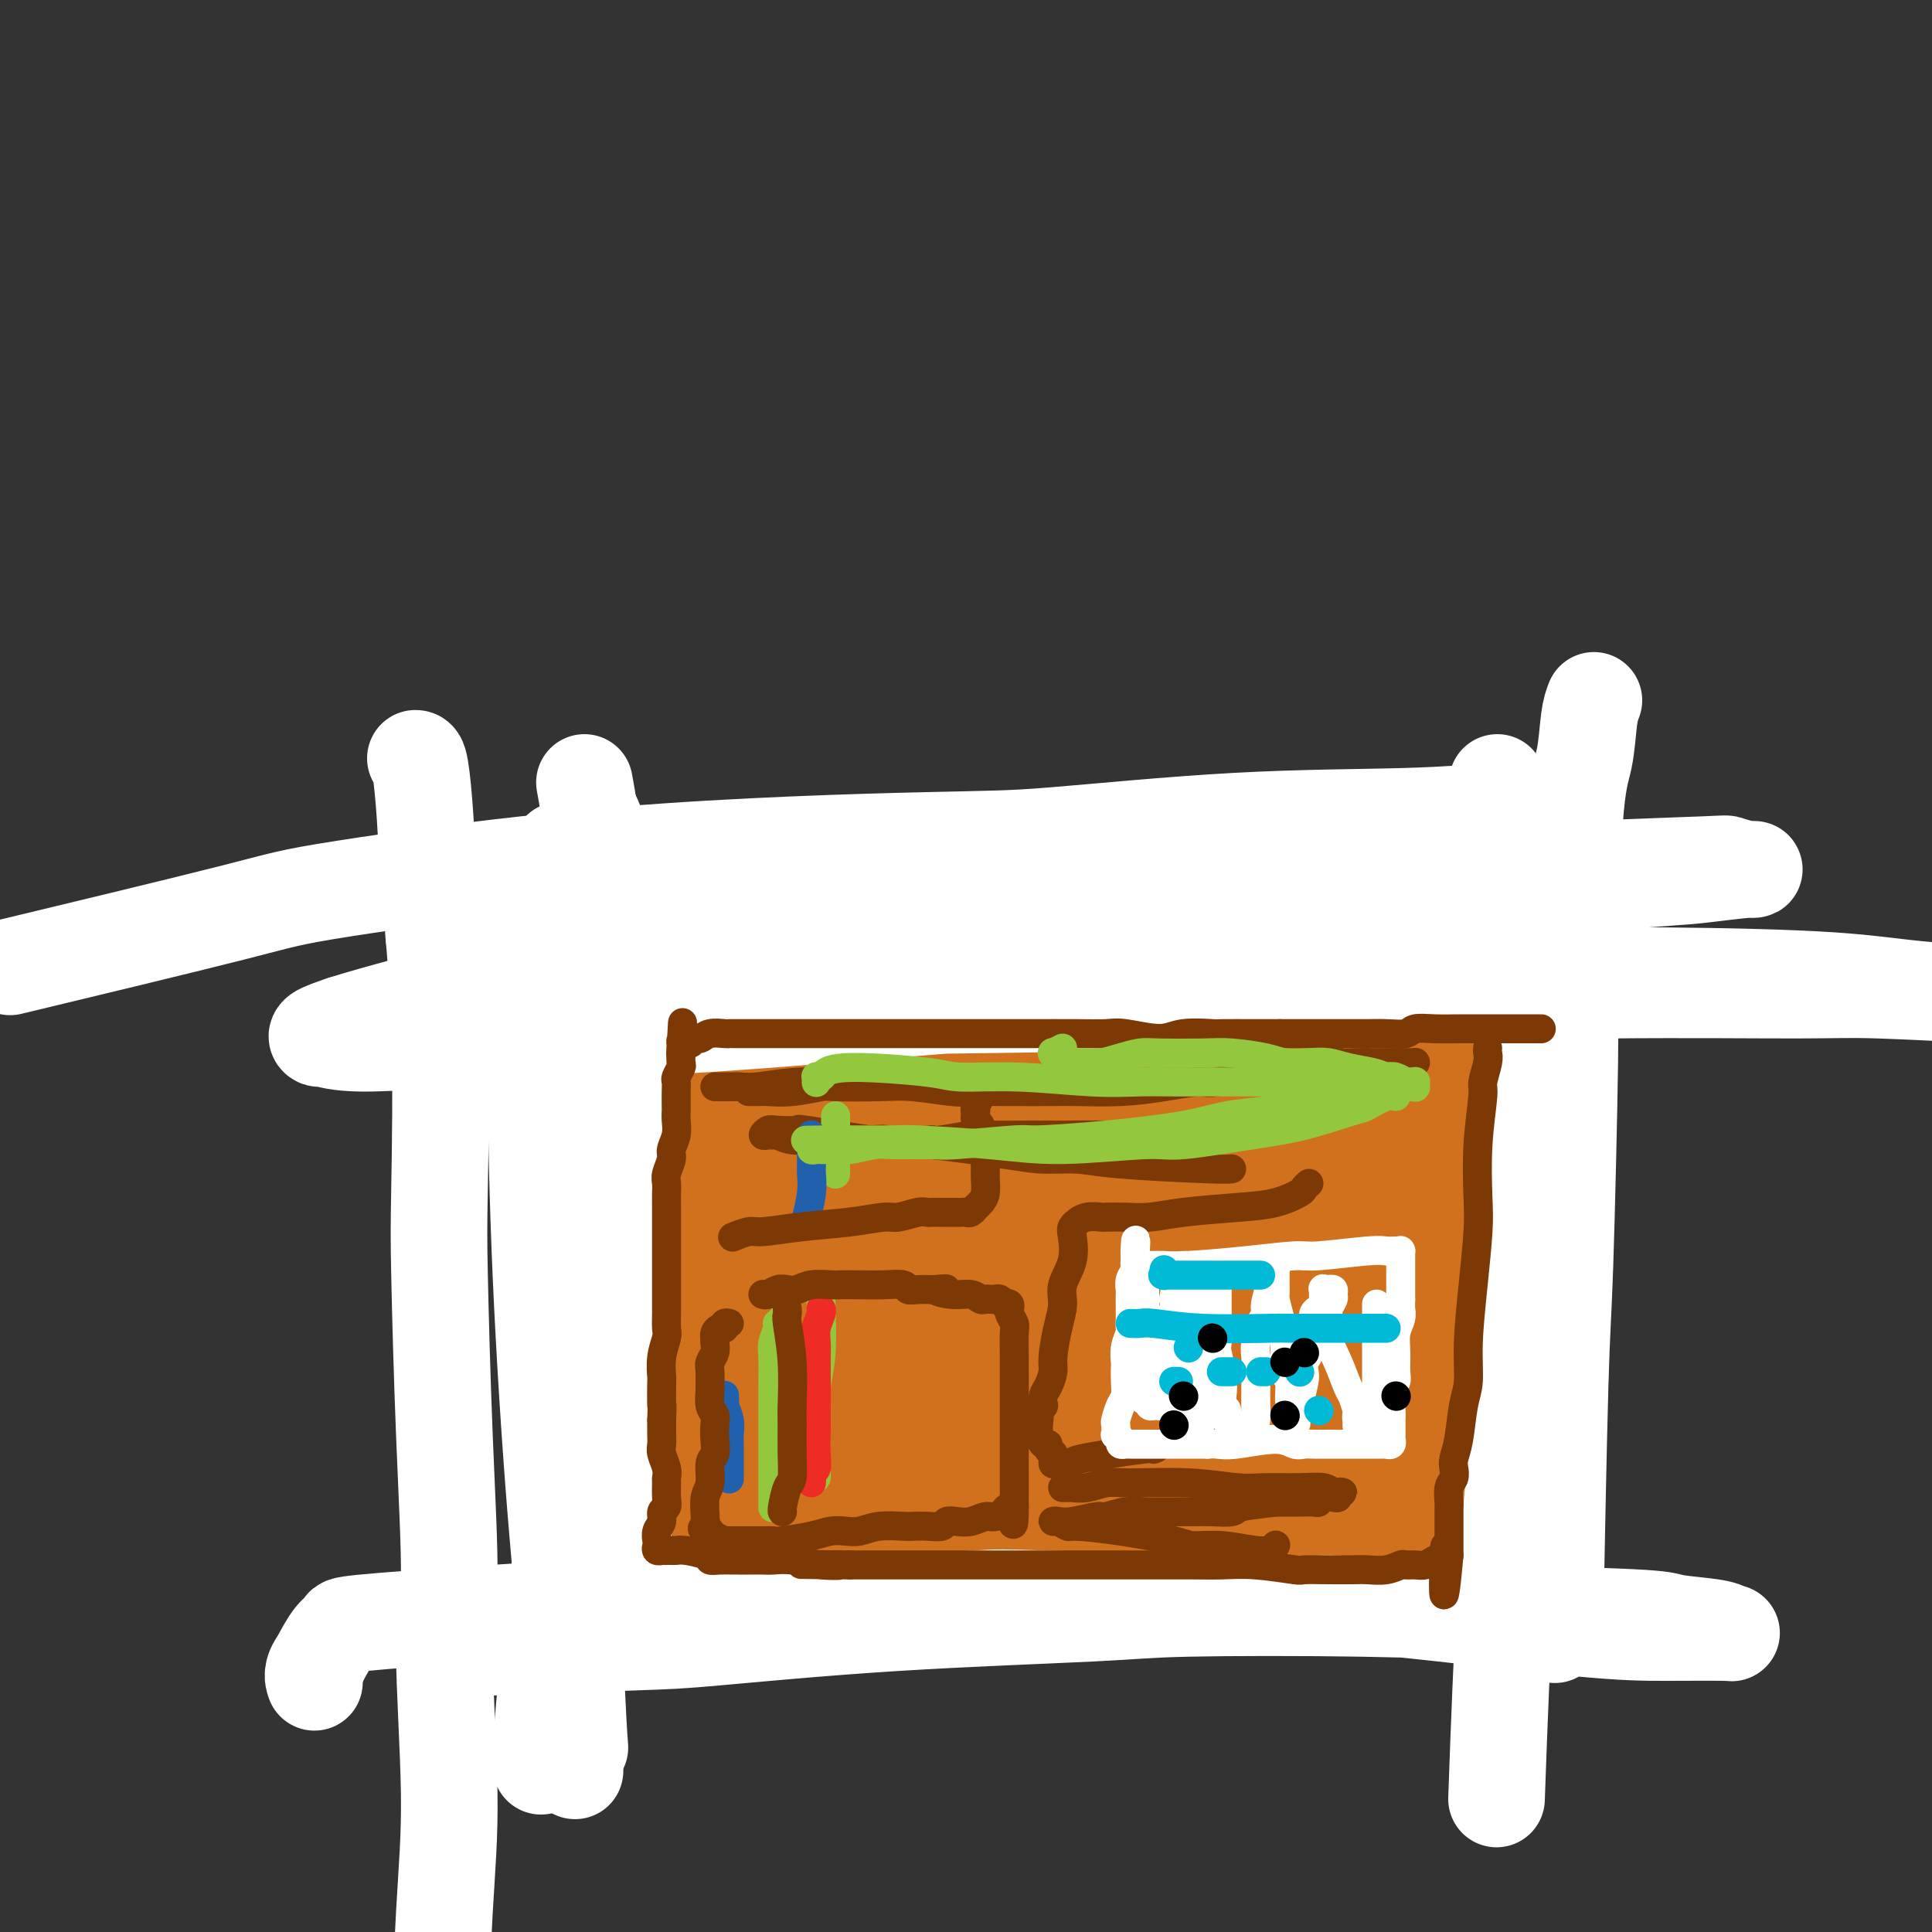 <svg viewBox='0 0 400 400' version='1.1' xmlns='http://www.w3.org/2000/svg' xmlns:xlink='http://www.w3.org/1999/xlink'><rect x="0" y="0" width="400" height="400" fill="#333333" stroke="none"/><g fill='none' stroke='#D2711D' stroke-width='20' stroke-linecap='round' stroke-linejoin='round'><path d='M145,196c0.614,-0.028 1.227,-0.057 1,0c-0.227,0.057 -1.295,0.199 3,0c4.295,-0.199 13.953,-0.738 22,-1c8.047,-0.262 14.483,-0.246 23,-1c8.517,-0.754 19.114,-2.278 25,-3c5.886,-0.722 7.060,-0.642 12,-1c4.940,-0.358 13.647,-1.154 21,-2c7.353,-0.846 13.354,-1.743 17,-2c3.646,-0.257 4.938,0.127 8,0c3.062,-0.127 7.895,-0.766 12,-1c4.105,-0.234 7.482,-0.062 10,0c2.518,0.062 4.176,0.016 5,0c0.824,-0.016 0.813,0.000 1,0c0.187,-0.000 0.572,-0.016 1,0c0.428,0.016 0.899,0.064 1,0c0.101,-0.064 -0.168,-0.239 0,0c0.168,0.239 0.774,0.893 1,1c0.226,0.107 0.073,-0.334 0,0c-0.073,0.334 -0.065,1.444 0,2c0.065,0.556 0.188,0.558 0,1c-0.188,0.442 -0.688,1.323 -1,4c-0.312,2.677 -0.437,7.149 -1,15c-0.563,7.851 -1.564,19.080 -2,25c-0.436,5.920 -0.305,6.531 -1,12c-0.695,5.469 -2.214,15.797 -3,24c-0.786,8.203 -0.840,14.281 -1,18c-0.160,3.719 -0.428,5.078 -1,8c-0.572,2.922 -1.449,7.406 -2,11c-0.551,3.594 -0.775,6.297 -1,9'/><path d='M295,315c-2.079,20.969 -1.275,8.390 -1,4c0.275,-4.390 0.021,-0.592 0,1c-0.021,1.592 0.190,0.976 0,1c-0.190,0.024 -0.782,0.687 -1,1c-0.218,0.313 -0.061,0.276 0,0c0.061,-0.276 0.027,-0.792 0,-1c-0.027,-0.208 -0.047,-0.109 0,0c0.047,0.109 0.160,0.229 0,0c-0.160,-0.229 -0.593,-0.805 -1,-1c-0.407,-0.195 -0.789,-0.008 -1,0c-0.211,0.008 -0.250,-0.163 -1,0c-0.750,0.163 -2.212,0.660 -4,1c-1.788,0.340 -3.903,0.522 -10,1c-6.097,0.478 -16.178,1.253 -23,2c-6.822,0.747 -10.386,1.468 -17,2c-6.614,0.532 -16.277,0.876 -21,1c-4.723,0.124 -4.506,0.029 -8,0c-3.494,-0.029 -10.700,0.007 -17,0c-6.300,-0.007 -11.696,-0.058 -18,0c-6.304,0.058 -13.517,0.226 -17,0c-3.483,-0.226 -3.238,-0.845 -6,-1c-2.762,-0.155 -8.533,0.156 -12,0c-3.467,-0.156 -4.632,-0.778 -6,-1c-1.368,-0.222 -2.941,-0.045 -4,0c-1.059,0.045 -1.604,-0.043 -2,0c-0.396,0.043 -0.642,0.218 -1,0c-0.358,-0.218 -0.827,-0.828 -1,-1c-0.173,-0.172 -0.049,0.094 0,0c0.049,-0.094 0.025,-0.547 0,-1'/><path d='M123,323c-5.015,-0.885 -1.554,-1.099 0,-2c1.554,-0.901 1.201,-2.490 1,-3c-0.201,-0.510 -0.250,0.058 0,-1c0.250,-1.058 0.799,-3.741 1,-7c0.201,-3.259 0.053,-7.093 0,-11c-0.053,-3.907 -0.010,-7.885 0,-11c0.010,-3.115 -0.011,-5.366 0,-7c0.011,-1.634 0.056,-2.651 0,-5c-0.056,-2.349 -0.211,-6.029 0,-8c0.211,-1.971 0.789,-2.232 1,-4c0.211,-1.768 0.057,-5.043 0,-8c-0.057,-2.957 -0.015,-5.597 0,-8c0.015,-2.403 0.004,-4.571 0,-6c-0.004,-1.429 -0.001,-2.121 0,-4c0.001,-1.879 0.000,-4.946 0,-7c-0.000,-2.054 0.000,-3.097 0,-4c-0.000,-0.903 -0.001,-1.668 0,-3c0.001,-1.332 0.004,-3.231 0,-5c-0.004,-1.769 -0.015,-3.408 0,-5c0.015,-1.592 0.056,-3.136 0,-4c-0.056,-0.864 -0.207,-1.047 0,-2c0.207,-0.953 0.773,-2.676 1,-4c0.227,-1.324 0.114,-2.249 0,-3c-0.114,-0.751 -0.230,-1.329 0,-2c0.230,-0.671 0.805,-1.437 1,-2c0.195,-0.563 0.008,-0.925 0,-1c-0.008,-0.075 0.161,0.137 1,0c0.839,-0.137 2.349,-0.624 3,-1c0.651,-0.376 0.445,-0.640 4,-1c3.555,-0.360 10.873,-0.817 15,-1c4.127,-0.183 5.064,-0.091 6,0'/><path d='M157,193c7.228,-0.650 10.798,-0.275 16,0c5.202,0.275 12.034,0.451 19,1c6.966,0.549 14.064,1.472 18,2c3.936,0.528 4.708,0.663 9,1c4.292,0.337 12.104,0.878 18,1c5.896,0.122 9.875,-0.174 15,0c5.125,0.174 11.397,0.816 14,1c2.603,0.184 1.539,-0.092 4,0c2.461,0.092 8.447,0.550 13,1c4.553,0.450 7.672,0.890 10,1c2.328,0.110 3.866,-0.110 6,0c2.134,0.110 4.862,0.551 7,1c2.138,0.449 3.684,0.905 5,1c1.316,0.095 2.403,-0.172 3,0c0.597,0.172 0.704,0.782 1,1c0.296,0.218 0.783,0.042 1,0c0.217,-0.042 0.166,0.048 0,0c-0.166,-0.048 -0.446,-0.234 -1,0c-0.554,0.234 -1.383,0.890 -2,1c-0.617,0.110 -1.022,-0.324 -3,0c-1.978,0.324 -5.528,1.406 -8,2c-2.472,0.594 -3.866,0.699 -9,1c-5.134,0.301 -14.008,0.799 -20,1c-5.992,0.201 -9.102,0.107 -14,0c-4.898,-0.107 -11.584,-0.225 -15,0c-3.416,0.225 -3.561,0.793 -7,1c-3.439,0.207 -10.173,0.053 -16,0c-5.827,-0.053 -10.747,-0.004 -14,0c-3.253,0.004 -4.837,-0.037 -8,0c-3.163,0.037 -7.904,0.154 -12,0c-4.096,-0.154 -7.548,-0.577 -11,-1'/><path d='M176,209c-17.059,-0.000 -11.206,-0.001 -10,0c1.206,0.001 -2.235,0.004 -5,0c-2.765,-0.004 -4.855,-0.015 -6,0c-1.145,0.015 -1.347,0.056 -3,0c-1.653,-0.056 -4.758,-0.207 -7,0c-2.242,0.207 -3.623,0.773 -5,1c-1.377,0.227 -2.751,0.114 -4,0c-1.249,-0.114 -2.375,-0.227 -3,0c-0.625,0.227 -0.750,0.796 -1,1c-0.250,0.204 -0.627,0.042 -1,0c-0.373,-0.042 -0.743,0.037 -1,0c-0.257,-0.037 -0.403,-0.189 0,0c0.403,0.189 1.353,0.719 2,1c0.647,0.281 0.990,0.313 5,1c4.010,0.687 11.687,2.027 19,3c7.313,0.973 14.263,1.577 22,2c7.737,0.423 16.261,0.663 21,1c4.739,0.337 5.691,0.769 10,1c4.309,0.231 11.974,0.260 20,0c8.026,-0.260 16.413,-0.809 21,-1c4.587,-0.191 5.374,-0.024 9,0c3.626,0.024 10.092,-0.096 15,0c4.908,0.096 8.257,0.408 11,1c2.743,0.592 4.879,1.464 6,2c1.121,0.536 1.229,0.735 2,1c0.771,0.265 2.207,0.597 3,1c0.793,0.403 0.944,0.878 1,1c0.056,0.122 0.016,-0.108 0,0c-0.016,0.108 -0.008,0.554 0,1'/><path d='M297,226c3.272,1.250 -0.047,0.875 -2,1c-1.953,0.125 -2.539,0.751 -3,1c-0.461,0.249 -0.798,0.122 -2,0c-1.202,-0.122 -3.271,-0.240 -9,0c-5.729,0.240 -15.118,0.839 -20,1c-4.882,0.161 -5.256,-0.114 -8,0c-2.744,0.114 -7.857,0.619 -13,1c-5.143,0.381 -10.317,0.638 -17,1c-6.683,0.362 -14.874,0.829 -20,1c-5.126,0.171 -7.187,0.046 -12,0c-4.813,-0.046 -12.376,-0.013 -18,0c-5.624,0.013 -9.308,0.007 -13,0c-3.692,-0.007 -7.394,-0.016 -10,0c-2.606,0.016 -4.118,0.057 -6,0c-1.882,-0.057 -4.136,-0.211 -6,0c-1.864,0.211 -3.338,0.788 -4,1c-0.662,0.212 -0.513,0.060 -1,0c-0.487,-0.060 -1.612,-0.027 -2,0c-0.388,0.027 -0.039,0.049 0,0c0.039,-0.049 -0.232,-0.167 0,0c0.232,0.167 0.967,0.621 1,1c0.033,0.379 -0.637,0.683 3,1c3.637,0.317 11.579,0.649 16,1c4.421,0.351 5.319,0.723 10,1c4.681,0.277 13.145,0.459 21,1c7.855,0.541 15.101,1.440 22,2c6.899,0.560 13.449,0.780 20,1'/><path d='M224,241c15.661,1.400 8.313,0.900 9,1c0.687,0.100 9.409,0.800 15,1c5.591,0.200 8.049,-0.100 10,0c1.951,0.100 3.394,0.600 5,1c1.606,0.400 3.376,0.698 6,1c2.624,0.302 6.101,0.607 8,1c1.899,0.393 2.221,0.875 3,1c0.779,0.125 2.014,-0.108 3,0c0.986,0.108 1.724,0.556 2,1c0.276,0.444 0.090,0.882 0,1c-0.090,0.118 -0.083,-0.086 0,0c0.083,0.086 0.244,0.460 0,1c-0.244,0.540 -0.893,1.245 -3,2c-2.107,0.755 -5.673,1.561 -7,2c-1.327,0.439 -0.414,0.510 -3,1c-2.586,0.490 -8.669,1.399 -13,2c-4.331,0.601 -6.908,0.893 -8,1c-1.092,0.107 -0.698,0.030 -3,0c-2.302,-0.030 -7.299,-0.012 -10,0c-2.701,0.012 -3.105,0.018 -6,0c-2.895,-0.018 -8.281,-0.058 -11,0c-2.719,0.058 -2.769,0.216 -5,0c-2.231,-0.216 -6.641,-0.804 -11,-1c-4.359,-0.196 -8.667,0.000 -11,0c-2.333,-0.000 -2.691,-0.196 -6,0c-3.309,0.196 -9.571,0.785 -14,1c-4.429,0.215 -7.027,0.058 -10,0c-2.973,-0.058 -6.323,-0.015 -8,0c-1.677,0.015 -1.682,0.004 -4,0c-2.318,-0.004 -6.948,-0.001 -10,0c-3.052,0.001 -4.526,0.001 -6,0'/><path d='M136,258c-18.759,0.016 -8.155,0.056 -5,0c3.155,-0.056 -1.137,-0.207 -4,0c-2.863,0.207 -4.296,0.774 -5,1c-0.704,0.226 -0.680,0.113 -1,0c-0.320,-0.113 -0.985,-0.227 -1,0c-0.015,0.227 0.621,0.794 1,1c0.379,0.206 0.503,0.052 1,0c0.497,-0.052 1.367,0.000 2,0c0.633,-0.000 1.027,-0.052 3,0c1.973,0.052 5.523,0.207 11,0c5.477,-0.207 12.880,-0.777 17,-1c4.120,-0.223 4.957,-0.099 9,0c4.043,0.099 11.293,0.173 17,0c5.707,-0.173 9.870,-0.592 15,-1c5.130,-0.408 11.225,-0.803 15,-1c3.775,-0.197 5.230,-0.194 8,0c2.770,0.194 6.856,0.581 12,1c5.144,0.419 11.346,0.872 14,1c2.654,0.128 1.759,-0.067 3,0c1.241,0.067 4.619,0.395 7,1c2.381,0.605 3.765,1.485 5,2c1.235,0.515 2.321,0.664 3,1c0.679,0.336 0.953,0.860 1,1c0.047,0.140 -0.131,-0.104 0,0c0.131,0.104 0.571,0.557 1,1c0.429,0.443 0.847,0.877 1,1c0.153,0.123 0.041,-0.067 0,0c-0.041,0.067 -0.011,0.389 0,1c0.011,0.611 0.003,1.511 0,2c-0.003,0.489 -0.001,0.568 0,1c0.001,0.432 0.000,1.216 0,2'/><path d='M266,272c0.355,1.841 -0.256,1.943 -2,3c-1.744,1.057 -4.620,3.068 -6,4c-1.380,0.932 -1.263,0.785 -4,2c-2.737,1.215 -8.328,3.790 -14,5c-5.672,1.210 -11.426,1.053 -15,1c-3.574,-0.053 -4.970,-0.003 -9,0c-4.030,0.003 -10.696,-0.041 -16,0c-5.304,0.041 -9.247,0.169 -14,0c-4.753,-0.169 -10.316,-0.634 -14,-1c-3.684,-0.366 -5.488,-0.634 -8,-1c-2.512,-0.366 -5.733,-0.830 -10,-1c-4.267,-0.170 -9.581,-0.045 -12,0c-2.419,0.045 -1.944,0.011 -3,0c-1.056,-0.011 -3.642,0.001 -6,0c-2.358,-0.001 -4.488,-0.015 -6,0c-1.512,0.015 -2.407,0.060 -3,0c-0.593,-0.060 -0.885,-0.225 -1,0c-0.115,0.225 -0.053,0.839 0,1c0.053,0.161 0.097,-0.131 1,0c0.903,0.131 2.665,0.685 3,1c0.335,0.315 -0.756,0.391 3,0c3.756,-0.391 12.359,-1.249 20,-2c7.641,-0.751 14.320,-1.395 18,-2c3.680,-0.605 4.363,-1.170 9,-2c4.637,-0.830 13.230,-1.924 21,-3c7.770,-1.076 14.717,-2.134 22,-3c7.283,-0.866 14.902,-1.539 19,-2c4.098,-0.461 4.676,-0.711 9,-1c4.324,-0.289 12.395,-0.616 16,-1c3.605,-0.384 2.744,-0.824 4,-1c1.256,-0.176 4.628,-0.088 8,0'/><path d='M276,269c23.415,-2.633 8.951,-0.715 4,0c-4.951,0.715 -0.389,0.229 1,0c1.389,-0.229 -0.395,-0.200 -1,0c-0.605,0.200 -0.031,0.571 -1,1c-0.969,0.429 -3.481,0.916 -5,1c-1.519,0.084 -2.043,-0.234 -6,0c-3.957,0.234 -11.345,1.019 -17,1c-5.655,-0.019 -9.578,-0.842 -16,-1c-6.422,-0.158 -15.343,0.350 -23,0c-7.657,-0.350 -14.048,-1.558 -19,-2c-4.952,-0.442 -8.463,-0.118 -13,0c-4.537,0.118 -10.100,0.032 -15,0c-4.900,-0.032 -9.139,-0.008 -12,0c-2.861,0.008 -4.346,0.002 -7,0c-2.654,-0.002 -6.477,0.002 -9,0c-2.523,-0.002 -3.747,-0.010 -5,0c-1.253,0.010 -2.534,0.039 -3,0c-0.466,-0.039 -0.117,-0.147 0,0c0.117,0.147 0.003,0.547 0,1c-0.003,0.453 0.104,0.959 0,1c-0.104,0.041 -0.419,-0.384 0,0c0.419,0.384 1.573,1.575 2,2c0.427,0.425 0.126,0.083 1,1c0.874,0.917 2.923,3.093 5,5c2.077,1.907 4.184,3.545 8,5c3.816,1.455 9.342,2.726 15,4c5.658,1.274 11.447,2.551 19,3c7.553,0.449 16.870,0.069 22,0c5.130,-0.069 6.073,0.174 11,0c4.927,-0.174 13.836,-0.764 21,-1c7.164,-0.236 12.582,-0.118 18,0'/><path d='M251,290c12.318,-0.137 7.112,0.020 7,0c-0.112,-0.020 4.870,-0.216 8,0c3.130,0.216 4.410,0.844 5,1c0.590,0.156 0.491,-0.162 1,0c0.509,0.162 1.627,0.802 2,1c0.373,0.198 0.002,-0.045 0,0c-0.002,0.045 0.364,0.380 0,1c-0.364,0.620 -1.459,1.526 -2,2c-0.541,0.474 -0.526,0.516 -1,1c-0.474,0.484 -1.435,1.410 -4,2c-2.565,0.590 -6.734,0.845 -9,1c-2.266,0.155 -2.631,0.209 -6,1c-3.369,0.791 -9.743,2.319 -15,3c-5.257,0.681 -9.397,0.516 -14,1c-4.603,0.484 -9.670,1.617 -13,2c-3.330,0.383 -4.925,0.016 -8,0c-3.075,-0.016 -7.630,0.320 -13,1c-5.370,0.680 -11.554,1.703 -15,2c-3.446,0.297 -4.155,-0.131 -7,0c-2.845,0.131 -7.828,0.823 -11,1c-3.172,0.177 -4.535,-0.159 -7,0c-2.465,0.159 -6.032,0.813 -8,1c-1.968,0.187 -2.338,-0.095 -3,0c-0.662,0.095 -1.617,0.565 -3,1c-1.383,0.435 -3.194,0.834 -4,1c-0.806,0.166 -0.608,0.100 -1,0c-0.392,-0.100 -1.373,-0.233 -2,0c-0.627,0.233 -0.900,0.832 -1,1c-0.100,0.168 -0.029,-0.095 0,0c0.029,0.095 0.014,0.547 0,1'/><path d='M127,315c-1.564,0.563 0.027,-0.028 1,0c0.973,0.028 1.328,0.677 1,1c-0.328,0.323 -1.337,0.321 2,1c3.337,0.679 11.022,2.039 17,3c5.978,0.961 10.248,1.524 16,2c5.752,0.476 12.986,0.867 17,1c4.014,0.133 4.807,0.009 9,0c4.193,-0.009 11.785,0.098 18,0c6.215,-0.098 11.054,-0.403 16,-1c4.946,-0.597 9.998,-1.488 13,-2c3.002,-0.512 3.953,-0.644 6,-1c2.047,-0.356 5.189,-0.935 8,-2c2.811,-1.065 5.292,-2.617 7,-3c1.708,-0.383 2.642,0.401 4,0c1.358,-0.401 3.141,-1.988 5,-3c1.859,-1.012 3.793,-1.449 5,-2c1.207,-0.551 1.685,-1.214 3,-2c1.315,-0.786 3.466,-1.693 5,-3c1.534,-1.307 2.452,-3.014 3,-4c0.548,-0.986 0.725,-1.251 1,-2c0.275,-0.749 0.647,-1.981 1,-3c0.353,-1.019 0.687,-1.825 1,-3c0.313,-1.175 0.605,-2.719 1,-4c0.395,-1.281 0.894,-2.297 1,-3c0.106,-0.703 -0.182,-1.092 0,-2c0.182,-0.908 0.832,-2.336 1,-3c0.168,-0.664 -0.147,-0.563 0,-1c0.147,-0.437 0.756,-1.410 1,-1c0.244,0.410 0.122,2.205 0,4'/><path d='M290,282c1.547,-3.513 0.415,-1.296 0,0c-0.415,1.296 -0.112,1.671 0,2c0.112,0.329 0.032,0.611 0,1c-0.032,0.389 -0.015,0.886 0,1c0.015,0.114 0.029,-0.155 0,0c-0.029,0.155 -0.101,0.735 0,1c0.101,0.265 0.374,0.214 -1,0c-1.374,-0.214 -4.394,-0.593 -7,-1c-2.606,-0.407 -4.796,-0.842 -6,-1c-1.204,-0.158 -1.421,-0.039 -4,0c-2.579,0.039 -7.521,-0.001 -13,0c-5.479,0.001 -11.497,0.042 -15,0c-3.503,-0.042 -4.491,-0.166 -8,0c-3.509,0.166 -9.539,0.621 -14,1c-4.461,0.379 -7.355,0.683 -12,1c-4.645,0.317 -11.042,0.647 -14,1c-2.958,0.353 -2.477,0.727 -5,1c-2.523,0.273 -8.051,0.443 -12,1c-3.949,0.557 -6.320,1.500 -8,2c-1.680,0.500 -2.670,0.558 -5,1c-2.330,0.442 -6.000,1.270 -8,2c-2.000,0.730 -2.328,1.362 -4,2c-1.672,0.638 -4.687,1.281 -6,2c-1.313,0.719 -0.926,1.514 -2,2c-1.074,0.486 -3.611,0.664 -5,1c-1.389,0.336 -1.629,0.830 -2,1c-0.371,0.170 -0.873,0.015 -1,0c-0.127,-0.015 0.120,0.111 0,0c-0.120,-0.111 -0.606,-0.460 -1,-1c-0.394,-0.540 -0.697,-1.270 -1,-2'/><path d='M136,300c-0.541,-1.202 -0.895,-2.706 -1,-4c-0.105,-1.294 0.038,-2.380 0,-4c-0.038,-1.620 -0.259,-3.776 0,-5c0.259,-1.224 0.998,-1.516 1,-3c0.002,-1.484 -0.731,-4.162 -1,-6c-0.269,-1.838 -0.073,-2.838 0,-5c0.073,-2.162 0.024,-5.485 0,-7c-0.024,-1.515 -0.022,-1.221 0,-2c0.022,-0.779 0.063,-2.632 0,-4c-0.063,-1.368 -0.231,-2.251 0,-3c0.231,-0.749 0.860,-1.365 1,-2c0.140,-0.635 -0.208,-1.290 1,-2c1.208,-0.710 3.973,-1.476 7,-3c3.027,-1.524 6.316,-3.806 8,-5c1.684,-1.194 1.761,-1.302 4,-2c2.239,-0.698 6.638,-1.988 10,-3c3.362,-1.012 5.687,-1.745 10,-2c4.313,-0.255 10.616,-0.031 14,0c3.384,0.031 3.851,-0.132 7,0c3.149,0.132 8.980,0.557 15,1c6.020,0.443 12.229,0.903 15,1c2.771,0.097 2.104,-0.169 5,0c2.896,0.169 9.355,0.773 14,1c4.645,0.227 7.475,0.076 11,0c3.525,-0.076 7.744,-0.076 10,0c2.256,0.076 2.550,0.228 5,0c2.450,-0.228 7.057,-0.837 10,-1c2.943,-0.163 4.222,0.121 5,0c0.778,-0.121 1.056,-0.648 2,-1c0.944,-0.352 2.556,-0.529 4,-1c1.444,-0.471 2.722,-1.235 4,-2'/><path d='M297,236c4.332,-0.714 2.663,0.002 2,0c-0.663,-0.002 -0.321,-0.722 0,-1c0.321,-0.278 0.622,-0.116 1,-1c0.378,-0.884 0.833,-2.816 1,-4c0.167,-1.184 0.045,-1.620 0,-2c-0.045,-0.380 -0.012,-0.706 0,-1c0.012,-0.294 0.003,-0.558 0,-1c-0.003,-0.442 -0.001,-1.062 0,-1c0.001,0.062 0.000,0.805 0,1c-0.000,0.195 -0.000,-0.158 0,0c0.000,0.158 0.000,0.826 0,1c-0.000,0.174 -0.000,-0.145 0,0c0.000,0.145 0.000,0.756 0,1c-0.000,0.244 -0.000,0.122 0,0'/></g>
<g fill='none' stroke='#FFFFFF' stroke-width='20' stroke-linecap='round' stroke-linejoin='round'><path d='M86,157c0.324,-0.002 0.647,-0.005 1,2c0.353,2.005 0.735,6.017 1,10c0.265,3.983 0.413,7.937 1,15c0.587,7.063 1.612,17.235 2,29c0.388,11.765 0.137,25.123 0,33c-0.137,7.877 -0.162,10.272 0,18c0.162,7.728 0.510,20.790 1,33c0.490,12.210 1.121,23.570 1,30c-0.121,6.430 -0.996,7.930 -1,15c-0.004,7.070 0.861,19.709 1,29c0.139,9.291 -0.447,15.233 -1,25c-0.553,9.767 -1.072,23.360 -1,31c0.072,7.640 0.735,9.326 1,10c0.265,0.674 0.133,0.337 0,0'/><path d='M122,168c0.566,0.843 1.131,1.686 2,5c0.869,3.314 2.040,9.101 3,13c0.960,3.899 1.707,5.912 2,16c0.293,10.088 0.131,28.252 0,38c-0.131,9.748 -0.231,11.079 -2,20c-1.769,8.921 -5.206,25.432 -8,43c-2.794,17.568 -4.945,36.191 -6,47c-1.055,10.809 -1.016,13.802 -1,15c0.016,1.198 0.008,0.599 0,0'/><path d='M121,162c0.348,1.897 0.696,3.794 1,6c0.304,2.206 0.565,4.722 1,11c0.435,6.278 1.045,16.318 2,31c0.955,14.682 2.256,34.008 3,45c0.744,10.992 0.931,13.652 1,27c0.069,13.348 0.020,37.385 0,47c-0.020,9.615 -0.010,4.807 0,0'/><path d='M116,176c0.029,0.289 0.059,0.577 0,1c-0.059,0.423 -0.205,0.979 0,8c0.205,7.021 0.763,20.506 1,28c0.237,7.494 0.155,8.997 0,18c-0.155,9.003 -0.382,25.506 0,47c0.382,21.494 1.372,47.979 2,63c0.628,15.021 0.894,18.577 1,20c0.106,1.423 0.053,0.711 0,0'/><path d='M110,195c-0.116,-1.578 -0.233,-3.156 0,1c0.233,4.156 0.815,14.047 1,19c0.185,4.953 -0.027,4.969 0,12c0.027,7.031 0.295,21.077 1,37c0.705,15.923 1.849,33.722 3,48c1.151,14.278 2.310,25.037 3,34c0.690,8.963 0.911,16.132 1,19c0.089,2.868 0.044,1.434 0,0'/><path d='M98,341c0.204,-0.028 0.408,-0.055 0,0c-0.408,0.055 -1.426,0.194 5,0c6.426,-0.194 20.298,-0.721 28,-1c7.702,-0.279 9.234,-0.310 17,-1c7.766,-0.690 21.764,-2.038 37,-3c15.236,-0.962 31.708,-1.537 41,-2c9.292,-0.463 11.404,-0.815 20,-1c8.596,-0.185 23.676,-0.205 36,0c12.324,0.205 21.893,0.633 32,1c10.107,0.367 20.752,0.673 26,1c5.248,0.327 5.098,0.676 7,1c1.902,0.324 5.856,0.623 8,1c2.144,0.377 2.479,0.833 3,1c0.521,0.167 1.229,0.044 -1,0c-2.229,-0.044 -7.395,-0.011 -12,0c-4.605,0.011 -8.648,-0.001 -19,-1c-10.352,-0.999 -27.014,-2.987 -37,-4c-9.986,-1.013 -13.295,-1.052 -16,-1c-2.705,0.052 -4.806,0.194 -16,0c-11.194,-0.194 -31.480,-0.726 -41,-1c-9.520,-0.274 -8.276,-0.291 -14,0c-5.724,0.291 -18.418,0.890 -29,1c-10.582,0.110 -19.051,-0.268 -31,0c-11.949,0.268 -27.379,1.182 -40,2c-12.621,0.818 -22.435,1.539 -27,2c-4.565,0.461 -3.883,0.663 -4,1c-0.117,0.337 -1.033,0.811 -2,2c-0.967,1.189 -1.983,3.095 -3,5'/><path d='M66,344c-1.622,2.133 -1.178,3.467 -1,4c0.178,0.533 0.089,0.267 0,0'/><path d='M310,162c0.009,0.103 0.018,0.205 0,1c-0.018,0.795 -0.065,2.281 0,3c0.065,0.719 0.240,0.671 1,6c0.760,5.329 2.105,16.035 3,22c0.895,5.965 1.338,7.189 2,12c0.662,4.811 1.541,13.209 2,21c0.459,7.791 0.498,14.973 0,24c-0.498,9.027 -1.531,19.897 -2,26c-0.469,6.103 -0.373,7.440 -1,14c-0.627,6.560 -1.976,18.343 -3,34c-1.024,15.657 -1.721,35.188 -2,43c-0.279,7.812 -0.139,3.906 0,0'/><path d='M330,145c-0.361,0.936 -0.723,1.871 -1,4c-0.277,2.129 -0.470,5.451 -1,8c-0.530,2.549 -1.399,4.326 -2,13c-0.601,8.674 -0.935,24.245 -1,32c-0.065,7.755 0.140,7.694 0,18c-0.140,10.306 -0.625,30.979 -1,42c-0.375,11.021 -0.639,12.390 -1,25c-0.361,12.610 -0.817,36.460 -1,46c-0.183,9.540 -0.091,4.770 0,0'/><path d='M86,214c0.449,0.087 0.899,0.174 1,0c0.101,-0.174 -0.145,-0.610 2,-1c2.145,-0.390 6.683,-0.734 11,-1c4.317,-0.266 8.413,-0.452 17,-1c8.587,-0.548 21.667,-1.457 37,-2c15.333,-0.543 32.921,-0.720 53,-1c20.079,-0.280 42.651,-0.665 55,-1c12.349,-0.335 14.476,-0.622 25,-1c10.524,-0.378 29.447,-0.847 46,-1c16.553,-0.153 30.737,0.012 39,0c8.263,-0.012 10.605,-0.199 17,0c6.395,0.199 16.843,0.786 23,1c6.157,0.214 8.022,0.055 9,0c0.978,-0.055 1.069,-0.007 1,0c-0.069,0.007 -0.299,-0.026 0,0c0.299,0.026 1.126,0.112 -3,0c-4.126,-0.112 -13.206,-0.422 -20,-1c-6.794,-0.578 -11.304,-1.423 -20,-2c-8.696,-0.577 -21.579,-0.885 -35,-1c-13.421,-0.115 -27.381,-0.035 -42,0c-14.619,0.035 -29.896,0.027 -47,1c-17.104,0.973 -36.033,2.929 -47,4c-10.967,1.071 -13.972,1.259 -23,2c-9.028,0.741 -24.080,2.037 -39,3c-14.920,0.963 -29.710,1.593 -38,2c-8.290,0.407 -10.081,0.590 -15,1c-4.919,0.410 -12.964,1.046 -18,1c-5.036,-0.046 -7.061,-0.775 -8,-1c-0.939,-0.225 -0.791,0.055 -1,0c-0.209,-0.055 -0.774,-0.444 0,-1c0.774,-0.556 2.887,-1.278 5,-2'/><path d='M71,212c6.316,-2.031 20.108,-5.607 29,-8c8.892,-2.393 12.886,-3.603 23,-5c10.114,-1.397 26.350,-2.980 45,-5c18.650,-2.020 39.716,-4.478 51,-6c11.284,-1.522 12.785,-2.108 23,-3c10.215,-0.892 29.142,-2.092 45,-3c15.858,-0.908 28.646,-1.526 40,-2c11.354,-0.474 21.275,-0.803 26,-1c4.725,-0.197 4.255,-0.262 5,0c0.745,0.262 2.705,0.849 4,1c1.295,0.151 1.925,-0.135 0,0c-1.925,0.135 -6.405,0.690 -9,1c-2.595,0.310 -3.306,0.376 -12,1c-8.694,0.624 -25.372,1.806 -41,3c-15.628,1.194 -30.207,2.399 -39,3c-8.793,0.601 -11.801,0.597 -21,1c-9.199,0.403 -24.588,1.215 -40,2c-15.412,0.785 -30.847,1.545 -39,2c-8.153,0.455 -9.025,0.605 -16,1c-6.975,0.395 -20.054,1.035 -29,1c-8.946,-0.035 -13.758,-0.743 -17,-1c-3.242,-0.257 -4.913,-0.061 -6,0c-1.087,0.061 -1.591,-0.012 -2,0c-0.409,0.012 -0.725,0.108 -1,0c-0.275,-0.108 -0.510,-0.419 1,-1c1.510,-0.581 4.765,-1.433 7,-2c2.235,-0.567 3.450,-0.848 11,-2c7.550,-1.152 21.436,-3.175 34,-5c12.564,-1.825 23.806,-3.453 38,-5c14.194,-1.547 31.341,-3.013 42,-4c10.659,-0.987 14.829,-1.493 19,-2'/><path d='M242,173c21.137,-2.337 24.478,-2.679 32,-3c7.522,-0.321 19.223,-0.622 25,-1c5.777,-0.378 5.628,-0.834 7,-1c1.372,-0.166 4.263,-0.041 6,0c1.737,0.041 2.321,-0.002 2,0c-0.321,0.002 -1.545,0.050 -2,0c-0.455,-0.050 -0.141,-0.197 -3,0c-2.859,0.197 -8.891,0.737 -18,1c-9.109,0.263 -21.295,0.248 -35,1c-13.705,0.752 -28.931,2.269 -38,3c-9.069,0.731 -11.982,0.674 -26,1c-14.018,0.326 -39.140,1.035 -63,3c-23.860,1.965 -46.457,5.187 -58,7c-11.543,1.813 -12.031,2.219 -23,5c-10.969,2.781 -32.420,7.937 -41,10c-8.580,2.063 -4.290,1.031 0,0'/></g>
<g fill='none' stroke='#7C3805' stroke-width='6' stroke-linecap='round' stroke-linejoin='round'><path d='M155,226c0.342,-0.002 0.684,-0.004 1,0c0.316,0.004 0.606,0.015 1,0c0.394,-0.015 0.891,-0.056 2,0c1.109,0.056 2.830,0.210 5,0c2.170,-0.210 4.787,-0.785 6,-1c1.213,-0.215 1.020,-0.072 3,0c1.980,0.072 6.132,0.072 9,0c2.868,-0.072 4.452,-0.215 7,0c2.548,0.215 6.060,0.790 8,1c1.940,0.210 2.308,0.057 4,0c1.692,-0.057 4.708,-0.018 8,0c3.292,0.018 6.861,0.015 9,0c2.139,-0.015 2.850,-0.041 5,0c2.150,0.041 5.740,0.148 9,0c3.260,-0.148 6.191,-0.550 9,-1c2.809,-0.450 5.496,-0.946 7,-1c1.504,-0.054 1.826,0.336 4,0c2.174,-0.336 6.201,-1.398 9,-2c2.799,-0.602 4.371,-0.743 6,-1c1.629,-0.257 3.314,-0.628 5,-1'/><path d='M272,220c6.837,-0.928 3.929,-0.249 4,0c0.071,0.249 3.122,0.067 5,0c1.878,-0.067 2.583,-0.018 3,0c0.417,0.018 0.546,0.005 1,0c0.454,-0.005 1.235,-0.001 2,0c0.765,0.001 1.515,0.000 2,0c0.485,-0.000 0.704,0.000 1,0c0.296,-0.000 0.668,-0.001 1,0c0.332,0.001 0.622,0.002 1,0c0.378,-0.002 0.843,-0.009 1,0c0.157,0.009 0.006,0.034 0,0c-0.006,-0.034 0.131,-0.128 0,0c-0.131,0.128 -0.531,0.478 -1,1c-0.469,0.522 -1.006,1.215 -2,2c-0.994,0.785 -2.446,1.664 -3,2c-0.554,0.336 -0.211,0.131 -3,1c-2.789,0.869 -8.711,2.811 -14,4c-5.289,1.189 -9.946,1.625 -13,2c-3.054,0.375 -4.506,0.689 -6,1c-1.494,0.311 -3.032,0.619 -6,1c-2.968,0.381 -7.368,0.834 -10,1c-2.632,0.166 -3.497,0.045 -6,0c-2.503,-0.045 -6.645,-0.013 -9,0c-2.355,0.013 -2.925,0.007 -4,0c-1.075,-0.007 -2.655,-0.016 -5,0c-2.345,0.016 -5.453,0.056 -7,0c-1.547,-0.056 -1.532,-0.207 -3,0c-1.468,0.207 -4.419,0.774 -6,1c-1.581,0.226 -1.790,0.113 -2,0'/><path d='M193,236c-14.060,0.928 -10.709,0.248 -10,0c0.709,-0.248 -1.224,-0.066 -3,0c-1.776,0.066 -3.397,0.014 -5,0c-1.603,-0.014 -3.189,0.010 -4,0c-0.811,-0.010 -0.847,-0.056 -2,0c-1.153,0.056 -3.424,0.212 -5,0c-1.576,-0.212 -2.458,-0.793 -3,-1c-0.542,-0.207 -0.745,-0.042 -1,0c-0.255,0.042 -0.564,-0.041 -1,0c-0.436,0.041 -0.999,0.205 -1,0c-0.001,-0.205 0.562,-0.781 1,-1c0.438,-0.219 0.752,-0.083 2,0c1.248,0.083 3.428,0.111 4,0c0.572,-0.111 -0.466,-0.363 2,0c2.466,0.363 8.435,1.341 13,2c4.565,0.659 7.724,0.999 9,1c1.276,0.001 0.667,-0.337 4,0c3.333,0.337 10.609,1.348 15,2c4.391,0.652 5.898,0.945 8,1c2.102,0.055 4.798,-0.129 7,0c2.202,0.129 3.910,0.571 9,1c5.090,0.429 13.563,0.846 18,1c4.437,0.154 4.839,0.044 5,0c0.161,-0.044 0.080,-0.022 0,0'/><path d='M271,245c-0.417,0.364 -0.833,0.727 -1,1c-0.167,0.273 -0.084,0.455 -1,1c-0.916,0.545 -2.831,1.452 -5,2c-2.169,0.548 -4.592,0.735 -8,1c-3.408,0.265 -7.800,0.607 -11,1c-3.200,0.393 -5.206,0.836 -7,1c-1.794,0.164 -3.374,0.048 -5,0c-1.626,-0.048 -3.296,-0.028 -4,0c-0.704,0.028 -0.441,0.063 -1,0c-0.559,-0.063 -1.940,-0.223 -3,0c-1.060,0.223 -1.799,0.831 -2,1c-0.201,0.169 0.134,-0.100 0,0c-0.134,0.100 -0.739,0.571 -1,1c-0.261,0.429 -0.178,0.818 0,2c0.178,1.182 0.450,3.156 0,5c-0.450,1.844 -1.622,3.557 -2,5c-0.378,1.443 0.040,2.617 0,4c-0.040,1.383 -0.536,2.975 -1,5c-0.464,2.025 -0.895,4.484 -1,6c-0.105,1.516 0.116,2.089 0,3c-0.116,0.911 -0.570,2.158 -1,3c-0.430,0.842 -0.837,1.277 -1,2c-0.163,0.723 -0.082,1.733 0,2c0.082,0.267 0.166,-0.209 0,0c-0.166,0.209 -0.583,1.105 -1,2'/><path d='M215,293c-1.083,6.196 -0.290,2.186 0,1c0.290,-1.186 0.077,0.451 0,1c-0.077,0.549 -0.018,0.011 0,0c0.018,-0.011 -0.005,0.504 0,1c0.005,0.496 0.039,0.973 0,1c-0.039,0.027 -0.150,-0.395 0,0c0.150,0.395 0.562,1.607 1,2c0.438,0.393 0.902,-0.035 1,0c0.098,0.035 -0.170,0.531 0,1c0.170,0.469 0.778,0.909 1,1c0.222,0.091 0.059,-0.168 0,0c-0.059,0.168 -0.016,0.763 0,1c0.016,0.237 0.003,0.117 0,0c-0.003,-0.117 0.005,-0.229 0,0c-0.005,0.229 -0.021,0.800 0,1c0.021,0.200 0.079,0.029 1,0c0.921,-0.029 2.705,0.083 3,0c0.295,-0.083 -0.900,-0.363 2,-1c2.900,-0.637 9.896,-1.633 13,-2c3.104,-0.367 2.315,-0.105 2,0c-0.315,0.105 -0.158,0.052 0,0'/><path d='M308,217c-0.032,0.309 -0.065,0.619 0,1c0.065,0.381 0.227,0.835 0,2c-0.227,1.165 -0.845,3.041 -1,4c-0.155,0.959 0.152,1.003 0,3c-0.152,1.997 -0.763,5.949 -1,10c-0.237,4.051 -0.101,8.201 0,11c0.101,2.799 0.168,4.248 0,7c-0.168,2.752 -0.570,6.809 -1,11c-0.430,4.191 -0.890,8.516 -1,12c-0.110,3.484 0.128,6.127 0,8c-0.128,1.873 -0.622,2.978 -1,5c-0.378,2.022 -0.641,4.963 -1,7c-0.359,2.037 -0.814,3.169 -1,4c-0.186,0.831 -0.102,1.359 0,2c0.102,0.641 0.224,1.394 0,2c-0.224,0.606 -0.792,1.066 -1,2c-0.208,0.934 -0.056,2.343 0,3c0.056,0.657 0.015,0.561 0,1c-0.015,0.439 -0.004,1.414 0,2c0.004,0.586 0.001,0.783 0,1c-0.001,0.217 -0.000,0.453 0,1c0.000,0.547 0.000,1.404 0,2c-0.000,0.596 -0.000,0.929 0,1c0.000,0.071 0.000,-0.122 0,0c-0.000,0.122 -0.000,0.558 0,1c0.000,0.442 0.000,0.888 0,1c-0.000,0.112 -0.000,-0.111 0,0c0.000,0.111 0.000,0.555 0,1'/><path d='M300,322c-1.478,16.184 -1.173,4.144 -1,0c0.173,-4.144 0.212,-0.393 0,1c-0.212,1.393 -0.677,0.426 -1,0c-0.323,-0.426 -0.505,-0.311 -1,0c-0.495,0.311 -1.303,0.819 -2,1c-0.697,0.181 -1.282,0.034 -2,0c-0.718,-0.034 -1.569,0.043 -2,0c-0.431,-0.043 -0.441,-0.208 -1,0c-0.559,0.208 -1.667,0.787 -3,1c-1.333,0.213 -2.890,0.058 -4,0c-1.110,-0.058 -1.772,-0.019 -3,0c-1.228,0.019 -3.022,0.019 -5,0c-1.978,-0.019 -4.139,-0.058 -5,0c-0.861,0.058 -0.422,0.212 -2,0c-1.578,-0.212 -5.175,-0.789 -8,-1c-2.825,-0.211 -4.880,-0.057 -7,0c-2.120,0.057 -4.304,0.015 -6,0c-1.696,-0.015 -2.903,-0.004 -5,0c-2.097,0.004 -5.084,0.001 -7,0c-1.916,-0.001 -2.760,-0.000 -5,0c-2.240,0.000 -5.874,0.000 -8,0c-2.126,-0.000 -2.743,-0.000 -4,0c-1.257,0.000 -3.152,0.000 -5,0c-1.848,-0.000 -3.647,-0.000 -5,0c-1.353,0.000 -2.260,0.000 -4,0c-1.740,-0.000 -4.314,-0.000 -6,0c-1.686,0.000 -2.485,0.000 -4,0c-1.515,-0.000 -3.746,-0.000 -5,0c-1.254,0.000 -1.530,0.000 -3,0c-1.470,-0.000 -4.134,-0.000 -6,0c-1.866,0.000 -2.933,0.000 -4,0'/><path d='M176,324c-18.038,-0.171 -7.633,-0.098 -4,0c3.633,0.098 0.495,0.223 -2,0c-2.495,-0.223 -4.346,-0.792 -6,-1c-1.654,-0.208 -3.110,-0.056 -4,0c-0.890,0.056 -1.215,0.015 -2,0c-0.785,-0.015 -2.032,-0.003 -3,0c-0.968,0.003 -1.657,-0.002 -2,0c-0.343,0.002 -0.340,0.011 -1,0c-0.660,-0.011 -1.984,-0.041 -3,0c-1.016,0.041 -1.724,0.155 -2,0c-0.276,-0.155 -0.120,-0.577 -1,-1c-0.880,-0.423 -2.795,-0.846 -4,-1c-1.205,-0.154 -1.700,-0.041 -2,0c-0.300,0.041 -0.406,0.008 -1,0c-0.594,-0.008 -1.675,0.010 -2,0c-0.325,-0.010 0.108,-0.047 0,0c-0.108,0.047 -0.757,0.179 -1,0c-0.243,-0.179 -0.080,-0.668 0,-1c0.080,-0.332 0.078,-0.508 0,-1c-0.078,-0.492 -0.231,-1.299 0,-2c0.231,-0.701 0.847,-1.295 1,-2c0.153,-0.705 -0.155,-1.522 0,-2c0.155,-0.478 0.775,-0.616 1,-1c0.225,-0.384 0.057,-1.013 0,-2c-0.057,-0.987 -0.001,-2.334 0,-3c0.001,-0.666 -0.052,-0.653 0,-1c0.052,-0.347 0.210,-1.054 0,-2c-0.210,-0.946 -0.788,-2.130 -1,-3c-0.212,-0.870 -0.057,-1.427 0,-2c0.057,-0.573 0.016,-1.164 0,-2c-0.016,-0.836 -0.008,-1.918 0,-3'/><path d='M137,294c0.156,-4.556 0.046,-2.446 0,-3c-0.046,-0.554 -0.026,-3.772 0,-5c0.026,-1.228 0.060,-0.468 0,-1c-0.060,-0.532 -0.212,-2.358 0,-4c0.212,-1.642 0.789,-3.102 1,-4c0.211,-0.898 0.057,-1.236 0,-2c-0.057,-0.764 -0.015,-1.954 0,-3c0.015,-1.046 0.004,-1.946 0,-3c-0.004,-1.054 -0.001,-2.260 0,-3c0.001,-0.740 0.000,-1.012 0,-2c-0.000,-0.988 -0.000,-2.690 0,-4c0.000,-1.310 -0.000,-2.227 0,-3c0.000,-0.773 0.000,-1.400 0,-2c-0.000,-0.600 -0.001,-1.171 0,-2c0.001,-0.829 0.004,-1.917 0,-3c-0.004,-1.083 -0.016,-2.162 0,-3c0.016,-0.838 0.061,-1.435 0,-2c-0.061,-0.565 -0.226,-1.099 0,-2c0.226,-0.901 0.845,-2.168 1,-3c0.155,-0.832 -0.155,-1.229 0,-2c0.155,-0.771 0.773,-1.915 1,-3c0.227,-1.085 0.061,-2.112 0,-3c-0.061,-0.888 -0.017,-1.637 0,-2c0.017,-0.363 0.008,-0.339 0,-1c-0.008,-0.661 -0.016,-2.007 0,-3c0.016,-0.993 0.057,-1.632 0,-2c-0.057,-0.368 -0.211,-0.463 0,-1c0.211,-0.537 0.789,-1.515 1,-2c0.211,-0.485 0.057,-0.477 0,-1c-0.057,-0.523 -0.016,-1.578 0,-2c0.016,-0.422 0.008,-0.211 0,0'/><path d='M141,218c0.615,-11.923 0.154,-3.729 0,-1c-0.154,2.729 0.000,-0.005 0,-1c-0.000,-0.995 -0.155,-0.252 0,0c0.155,0.252 0.621,0.011 1,0c0.379,-0.011 0.672,0.207 1,0c0.328,-0.207 0.690,-0.840 1,-1c0.310,-0.160 0.569,0.153 1,0c0.431,-0.153 1.033,-0.773 2,-1c0.967,-0.227 2.298,-0.061 3,0c0.702,0.061 0.776,0.016 1,0c0.224,-0.016 0.600,-0.004 1,0c0.400,0.004 0.826,0.001 2,0c1.174,-0.001 3.097,-0.000 4,0c0.903,0.000 0.785,0.000 2,0c1.215,-0.000 3.762,-0.000 6,0c2.238,0.000 4.168,0.000 7,0c2.832,-0.000 6.565,-0.000 9,0c2.435,0.000 3.570,0.000 5,0c1.430,-0.000 3.154,-0.000 6,0c2.846,0.000 6.814,0.000 9,0c2.186,-0.000 2.591,-0.001 4,0c1.409,0.001 3.822,0.005 7,0c3.178,-0.005 7.120,-0.019 10,0c2.880,0.019 4.699,0.072 6,0c1.301,-0.072 2.084,-0.268 4,0c1.916,0.268 4.967,1.000 7,1c2.033,0.000 3.050,-0.732 5,-1c1.950,-0.268 4.832,-0.072 6,0c1.168,0.072 0.622,0.019 2,0c1.378,-0.019 4.679,-0.006 7,0c2.321,0.006 3.660,0.003 5,0'/><path d='M265,214c18.546,0.000 5.913,0.000 2,0c-3.913,-0.000 0.896,-0.000 4,0c3.104,0.000 4.502,0.001 6,0c1.498,-0.001 3.096,-0.004 4,0c0.904,0.004 1.115,0.015 2,0c0.885,-0.015 2.446,-0.057 4,0c1.554,0.057 3.102,0.211 4,0c0.898,-0.211 1.147,-0.789 2,-1c0.853,-0.211 2.310,-0.057 4,0c1.690,0.057 3.613,0.015 5,0c1.387,-0.015 2.240,-0.004 3,0c0.760,0.004 1.428,0.001 2,0c0.572,-0.001 1.047,-0.000 2,0c0.953,0.000 2.384,0.000 3,0c0.616,-0.000 0.418,-0.000 1,0c0.582,0.000 1.946,0.000 3,0c1.054,-0.000 1.799,-0.000 2,0c0.201,0.000 -0.142,0.000 0,0c0.142,-0.000 0.769,-0.000 1,0c0.231,0.000 0.066,0.000 0,0c-0.066,-0.000 -0.033,-0.000 0,0'/></g>
<g fill='none' stroke='#FFFFFF' stroke-width='6' stroke-linecap='round' stroke-linejoin='round'><path d='M237,262c-0.186,-0.002 -0.372,-0.003 0,0c0.372,0.003 1.300,0.011 2,0c0.700,-0.011 1.170,-0.040 2,0c0.830,0.040 2.018,0.151 5,0c2.982,-0.151 7.757,-0.562 12,-1c4.243,-0.438 7.952,-0.902 10,-1c2.048,-0.098 2.433,0.170 5,0c2.567,-0.170 7.315,-0.777 10,-1c2.685,-0.223 3.308,-0.061 4,0c0.692,0.061 1.453,0.020 2,0c0.547,-0.020 0.879,-0.020 1,0c0.121,0.020 0.033,0.061 0,0c-0.033,-0.061 -0.009,-0.223 0,0c0.009,0.223 0.002,0.829 0,1c-0.002,0.171 -0.001,-0.095 0,0c0.001,0.095 0.000,0.551 0,1c-0.000,0.449 -0.000,0.890 0,1c0.000,0.110 0.000,-0.111 0,0c-0.000,0.111 -0.000,0.553 0,1c0.000,0.447 0.000,0.899 0,1c-0.000,0.101 -0.000,-0.148 0,0c0.000,0.148 0.000,0.694 0,1c-0.000,0.306 -0.000,0.373 0,1c0.000,0.627 0.000,1.813 0,3'/><path d='M290,269c-0.016,1.914 -0.057,1.699 0,2c0.057,0.301 0.212,1.117 0,2c-0.212,0.883 -0.793,1.834 -1,3c-0.207,1.166 -0.041,2.546 0,4c0.041,1.454 -0.041,2.980 0,4c0.041,1.020 0.207,1.534 0,2c-0.207,0.466 -0.788,0.885 -1,2c-0.212,1.115 -0.057,2.924 0,4c0.057,1.076 0.015,1.417 0,2c-0.015,0.583 -0.004,1.409 0,2c0.004,0.591 0.002,0.947 0,1c-0.002,0.053 -0.004,-0.196 0,0c0.004,0.196 0.015,0.837 0,1c-0.015,0.163 -0.056,-0.153 0,0c0.056,0.153 0.208,0.773 0,1c-0.208,0.227 -0.776,0.061 -1,0c-0.224,-0.061 -0.104,-0.016 0,0c0.104,0.016 0.192,0.004 0,0c-0.192,-0.004 -0.665,-0.001 -1,0c-0.335,0.001 -0.532,0.000 -1,0c-0.468,-0.000 -1.207,0.000 -2,0c-0.793,-0.000 -1.640,-0.000 -3,0c-1.360,0.000 -3.231,0.001 -4,0c-0.769,-0.001 -0.435,-0.005 -1,0c-0.565,0.005 -2.031,0.019 -3,0c-0.969,-0.019 -1.443,-0.072 -2,0c-0.557,0.072 -1.199,0.268 -2,0c-0.801,-0.268 -1.761,-1.000 -4,-1c-2.239,-0.000 -5.757,0.731 -8,1c-2.243,0.269 -3.212,0.077 -4,0c-0.788,-0.077 -1.394,-0.038 -2,0'/><path d='M250,299c-6.441,-0.000 -3.543,-0.000 -4,0c-0.457,0.000 -4.270,0.000 -6,0c-1.730,-0.000 -1.377,-0.000 -2,0c-0.623,0.000 -2.224,0.001 -3,0c-0.776,-0.001 -0.729,-0.003 -1,0c-0.271,0.003 -0.861,0.011 -1,0c-0.139,-0.011 0.173,-0.039 0,0c-0.173,0.039 -0.831,0.147 -1,0c-0.169,-0.147 0.150,-0.548 0,-1c-0.150,-0.452 -0.769,-0.954 -1,-1c-0.231,-0.046 -0.072,0.364 0,0c0.072,-0.364 0.058,-1.503 0,-2c-0.058,-0.497 -0.159,-0.350 0,-1c0.159,-0.650 0.579,-2.095 1,-3c0.421,-0.905 0.844,-1.270 1,-2c0.156,-0.730 0.046,-1.824 0,-3c-0.046,-1.176 -0.026,-2.433 0,-3c0.026,-0.567 0.060,-0.446 0,-1c-0.060,-0.554 -0.212,-1.785 0,-3c0.212,-1.215 0.789,-2.413 1,-3c0.211,-0.587 0.057,-0.562 0,-1c-0.057,-0.438 -0.016,-1.338 0,-2c0.016,-0.662 0.008,-1.084 0,-2c-0.008,-0.916 -0.016,-2.325 0,-3c0.016,-0.675 0.057,-0.614 0,-1c-0.057,-0.386 -0.211,-1.217 0,-2c0.211,-0.783 0.789,-1.516 1,-2c0.211,-0.484 0.057,-0.717 0,-1c-0.057,-0.283 -0.015,-0.615 0,-1c0.015,-0.385 0.004,-0.824 0,-1c-0.004,-0.176 -0.002,-0.088 0,0'/><path d='M235,260c0.399,-6.146 -0.103,-2.012 0,0c0.103,2.012 0.812,1.902 1,2c0.188,0.098 -0.146,0.404 0,1c0.146,0.596 0.771,1.484 1,2c0.229,0.516 0.061,0.661 0,1c-0.061,0.339 -0.016,0.871 0,2c0.016,1.129 0.004,2.854 0,4c-0.004,1.146 -0.001,1.711 0,3c0.001,1.289 0.001,3.301 0,5c-0.001,1.699 -0.001,3.086 0,4c0.001,0.914 0.004,1.354 0,2c-0.004,0.646 -0.016,1.497 0,2c0.016,0.503 0.061,0.656 0,1c-0.061,0.344 -0.228,0.877 0,1c0.228,0.123 0.850,-0.163 1,0c0.150,0.163 -0.171,0.776 0,1c0.171,0.224 0.834,0.057 1,0c0.166,-0.057 -0.167,-0.006 0,0c0.167,0.006 0.833,-0.033 1,0c0.167,0.033 -0.166,0.136 0,0c0.166,-0.136 0.829,-0.513 1,-1c0.171,-0.487 -0.150,-1.085 0,-2c0.150,-0.915 0.772,-2.149 1,-3c0.228,-0.851 0.061,-1.321 0,-2c-0.061,-0.679 -0.017,-1.568 0,-2c0.017,-0.432 0.008,-0.409 0,-1c-0.008,-0.591 -0.016,-1.796 0,-3c0.016,-1.204 0.056,-2.405 0,-3c-0.056,-0.595 -0.207,-0.583 0,-1c0.207,-0.417 0.774,-1.262 1,-2c0.226,-0.738 0.113,-1.369 0,-2'/><path d='M243,269c0.552,-3.896 0.933,-3.135 1,-3c0.067,0.135 -0.178,-0.354 0,-1c0.178,-0.646 0.780,-1.448 1,-2c0.220,-0.552 0.059,-0.854 0,-1c-0.059,-0.146 -0.016,-0.137 0,0c0.016,0.137 0.004,0.401 0,1c-0.004,0.599 -0.001,1.532 0,2c0.001,0.468 -0.001,0.472 0,1c0.001,0.528 0.004,1.581 0,2c-0.004,0.419 -0.015,0.204 0,1c0.015,0.796 0.057,2.602 0,4c-0.057,1.398 -0.212,2.389 0,4c0.212,1.611 0.793,3.842 1,5c0.207,1.158 0.041,1.241 0,2c-0.041,0.759 0.041,2.193 0,4c-0.041,1.807 -0.207,3.986 0,5c0.207,1.014 0.787,0.861 1,1c0.213,0.139 0.060,0.570 0,1c-0.060,0.430 -0.027,0.860 0,1c0.027,0.140 0.050,-0.011 0,0c-0.050,0.011 -0.171,0.183 0,0c0.171,-0.183 0.634,-0.722 1,-1c0.366,-0.278 0.634,-0.296 1,-1c0.366,-0.704 0.830,-2.095 1,-3c0.170,-0.905 0.046,-1.322 0,-2c-0.046,-0.678 -0.012,-1.615 0,-3c0.012,-1.385 0.003,-3.219 0,-4c-0.003,-0.781 -0.001,-0.509 0,-1c0.001,-0.491 0.000,-1.746 0,-3'/><path d='M250,278c0.465,-3.357 0.128,-2.748 0,-3c-0.128,-0.252 -0.048,-1.363 0,-2c0.048,-0.637 0.066,-0.800 0,-1c-0.066,-0.200 -0.214,-0.436 0,-1c0.214,-0.564 0.789,-1.457 1,-2c0.211,-0.543 0.057,-0.737 0,-1c-0.057,-0.263 -0.016,-0.596 0,-1c0.016,-0.404 0.008,-0.879 0,-1c-0.008,-0.121 -0.016,0.110 0,0c0.016,-0.110 0.057,-0.563 0,-1c-0.057,-0.437 -0.211,-0.860 0,-1c0.211,-0.140 0.789,0.003 1,0c0.211,-0.003 0.057,-0.151 0,0c-0.057,0.151 -0.015,0.602 0,1c0.015,0.398 0.004,0.745 0,1c-0.004,0.255 -0.001,0.418 0,1c0.001,0.582 -0.001,1.581 0,2c0.001,0.419 0.004,0.257 0,1c-0.004,0.743 -0.015,2.391 0,4c0.015,1.609 0.055,3.181 0,4c-0.055,0.819 -0.207,0.887 0,2c0.207,1.113 0.773,3.271 1,5c0.227,1.729 0.116,3.027 0,4c-0.116,0.973 -0.238,1.620 0,2c0.238,0.380 0.837,0.494 1,1c0.163,0.506 -0.110,1.406 0,2c0.110,0.594 0.603,0.884 1,1c0.397,0.116 0.699,0.058 1,0'/><path d='M256,295c0.895,4.768 0.632,2.186 1,1c0.368,-1.186 1.367,-0.978 2,-1c0.633,-0.022 0.902,-0.276 1,-1c0.098,-0.724 0.027,-1.919 0,-3c-0.027,-1.081 -0.008,-2.049 0,-3c0.008,-0.951 0.006,-1.883 0,-3c-0.006,-1.117 -0.017,-2.417 0,-3c0.017,-0.583 0.061,-0.450 0,-1c-0.061,-0.550 -0.228,-1.783 0,-3c0.228,-1.217 0.850,-2.418 1,-3c0.150,-0.582 -0.171,-0.547 0,-1c0.171,-0.453 0.834,-1.396 1,-2c0.166,-0.604 -0.166,-0.870 0,-2c0.166,-1.130 0.829,-3.126 1,-4c0.171,-0.874 -0.150,-0.628 0,-1c0.150,-0.372 0.772,-1.362 1,-2c0.228,-0.638 0.061,-0.926 0,-1c-0.061,-0.074 -0.016,0.064 0,0c0.016,-0.064 0.004,-0.332 0,0c-0.004,0.332 0.002,1.263 0,2c-0.002,0.737 -0.010,1.278 0,2c0.010,0.722 0.040,1.623 0,2c-0.040,0.377 -0.150,0.231 0,1c0.150,0.769 0.561,2.454 1,4c0.439,1.546 0.905,2.953 1,5c0.095,2.047 -0.181,4.734 0,6c0.181,1.266 0.818,1.110 1,2c0.182,0.890 -0.091,2.826 0,4c0.091,1.174 0.545,1.587 1,2'/><path d='M268,292c0.619,4.734 0.165,2.069 0,1c-0.165,-1.069 -0.041,-0.543 0,0c0.041,0.543 0.001,1.102 0,1c-0.001,-0.102 0.039,-0.867 0,-1c-0.039,-0.133 -0.155,0.364 0,0c0.155,-0.364 0.581,-1.591 1,-3c0.419,-1.409 0.829,-3.001 1,-4c0.171,-0.999 0.102,-1.405 0,-2c-0.102,-0.595 -0.237,-1.381 0,-2c0.237,-0.619 0.847,-1.073 1,-2c0.153,-0.927 -0.153,-2.328 0,-3c0.153,-0.672 0.763,-0.614 1,-1c0.237,-0.386 0.102,-1.215 0,-2c-0.102,-0.785 -0.171,-1.524 0,-2c0.171,-0.476 0.581,-0.688 1,-1c0.419,-0.312 0.848,-0.725 1,-1c0.152,-0.275 0.025,-0.413 0,-1c-0.025,-0.587 0.050,-1.622 0,-2c-0.050,-0.378 -0.224,-0.098 0,0c0.224,0.098 0.846,0.014 1,0c0.154,-0.014 -0.159,0.041 0,0c0.159,-0.041 0.789,-0.178 1,0c0.211,0.178 0.002,0.672 0,1c-0.002,0.328 0.201,0.491 0,1c-0.201,0.509 -0.807,1.366 -1,2c-0.193,0.634 0.028,1.047 0,2c-0.028,0.953 -0.306,2.446 0,4c0.306,1.554 1.195,3.169 2,5c0.805,1.831 1.524,3.878 2,5c0.476,1.122 0.707,1.321 1,2c0.293,0.679 0.646,1.840 1,3'/><path d='M281,292c1.079,3.967 0.278,1.385 0,1c-0.278,-0.385 -0.033,1.426 0,2c0.033,0.574 -0.145,-0.089 0,0c0.145,0.089 0.613,0.931 1,1c0.387,0.069 0.692,-0.634 1,-1c0.308,-0.366 0.618,-0.394 1,-1c0.382,-0.606 0.834,-1.789 1,-3c0.166,-1.211 0.044,-2.451 0,-3c-0.044,-0.549 -0.012,-0.409 0,-1c0.012,-0.591 0.003,-1.915 0,-3c-0.003,-1.085 -0.001,-1.933 0,-3c0.001,-1.067 0.000,-2.352 0,-3c-0.000,-0.648 -0.000,-0.657 0,-1c0.000,-0.343 0.000,-1.019 0,-2c-0.000,-0.981 -0.000,-2.267 0,-3c0.000,-0.733 0.000,-0.915 0,-1c-0.000,-0.085 -0.000,-0.074 0,0c0.000,0.074 0.000,0.212 0,0c-0.000,-0.212 -0.000,-0.775 0,-1c0.000,-0.225 0.000,-0.113 0,0'/></g>
<g fill='none' stroke='#00BAD8' stroke-width='6' stroke-linecap='round' stroke-linejoin='round'><path d='M241,263c0.006,-0.113 0.012,-0.226 0,0c-0.012,0.226 -0.041,0.793 0,1c0.041,0.207 0.153,0.056 0,0c-0.153,-0.056 -0.569,-0.015 0,0c0.569,0.015 2.125,0.004 3,0c0.875,-0.004 1.071,-0.001 2,0c0.929,0.001 2.591,0.000 4,0c1.409,-0.000 2.563,-0.000 3,0c0.437,0.000 0.156,0.000 1,0c0.844,-0.000 2.815,-0.000 4,0c1.185,0.000 1.586,0.000 2,0c0.414,-0.000 0.842,-0.000 1,0c0.158,0.000 0.045,0.000 0,0c-0.045,-0.000 -0.023,-0.000 0,0'/><path d='M234,274c0.699,0.030 1.399,0.061 2,0c0.601,-0.061 1.104,-0.212 3,0c1.896,0.212 5.186,0.789 10,1c4.814,0.211 11.153,0.057 14,0c2.847,-0.057 2.202,-0.015 4,0c1.798,0.015 6.041,0.004 9,0c2.959,-0.004 4.635,-0.001 6,0c1.365,0.001 2.417,0.000 3,0c0.583,-0.000 0.695,-0.000 1,0c0.305,0.000 0.801,0.000 1,0c0.199,-0.000 0.099,-0.000 0,0'/><path d='M253,284c-0.111,0.000 -0.222,0.000 0,0c0.222,0.000 0.778,0.000 1,0c0.222,0.000 0.112,0.000 0,0c-0.112,-0.000 -0.226,0.000 0,0c0.226,0.000 0.792,0.000 1,0c0.208,0.000 0.060,0.000 0,0c-0.060,0.000 -0.030,0.000 0,0'/><path d='M269,284c0.000,0.000 0.100,0.100 0.1,0.1'/><path d='M262,284c0.111,0.000 0.222,0.000 0,0c-0.222,0.000 -0.778,0.000 -1,0c-0.222,0.000 -0.111,0.000 0,0'/><path d='M246,279c0.000,0.000 0.100,0.100 0.1,0.1'/><path d='M244,286c-0.417,0.000 -0.833,0.000 -1,0c-0.167,0.000 -0.083,0.000 0,0'/><path d='M273,292c0.000,0.000 0.100,0.100 0.1,0.1'/></g>
<g fill='none' stroke='#000000' stroke-width='6' stroke-linecap='round' stroke-linejoin='round'><path d='M245,289c0.000,0.000 0.100,0.100 0.1,0.1'/><path d='M266,282c0.000,0.000 0.100,0.100 0.1,0.1'/><path d='M251,277c0.000,0.000 0.100,0.100 0.1,0.1'/><path d='M266,293c0.000,0.000 0.100,0.100 0.1,0.1'/><path d='M243,295c0.000,0.000 0.100,0.100 0.1,0.1'/><path d='M289,289c0.000,0.000 0.100,0.100 0.1,0.1'/><path d='M270,280c0.000,0.000 0.100,0.100 0.1,0.1'/></g>
<g fill='none' stroke='#93C83E' stroke-width='6' stroke-linecap='round' stroke-linejoin='round'><path d='M170,266c-0.000,-0.119 -0.000,-0.238 0,0c0.000,0.238 0.001,0.834 0,1c-0.001,0.166 -0.004,-0.097 0,0c0.004,0.097 0.015,0.554 0,1c-0.015,0.446 -0.057,0.881 0,3c0.057,2.119 0.211,5.922 0,9c-0.211,3.078 -0.789,5.430 -1,7c-0.211,1.570 -0.057,2.357 0,4c0.057,1.643 0.015,4.141 0,6c-0.015,1.859 -0.004,3.077 0,4c0.004,0.923 0.001,1.550 0,2c-0.001,0.450 -0.000,0.723 0,1c0.000,0.277 0.000,0.559 0,1c-0.000,0.441 -0.000,1.042 0,1c0.000,-0.042 0.000,-0.726 0,-1c-0.000,-0.274 -0.000,-0.137 0,0'/><path d='M162,273c-0.415,0.432 -0.829,0.865 -1,1c-0.171,0.135 -0.098,-0.026 0,0c0.098,0.026 0.223,0.240 0,1c-0.223,0.760 -0.792,2.067 -1,3c-0.208,0.933 -0.056,1.494 0,3c0.056,1.506 0.015,3.957 0,6c-0.015,2.043 -0.004,3.677 0,6c0.004,2.323 0.001,5.334 0,7c-0.001,1.666 -0.000,1.988 0,3c0.000,1.012 0.000,2.715 0,4c-0.000,1.285 -0.000,2.154 0,3c0.000,0.846 0.000,1.670 0,2c-0.000,0.330 -0.000,0.165 0,0'/><path d='M173,231c0.000,0.113 0.000,0.225 0,1c0.000,0.775 0.000,2.211 0,3c0.000,0.789 0.000,0.929 0,2c0.000,1.071 0.000,3.071 0,4c0.000,0.929 0.000,0.785 0,1c0.000,0.215 0.000,0.789 0,1c0.000,0.211 0.000,0.060 0,0c0.000,-0.060 0.000,-0.030 0,0'/></g>
<g fill='none' stroke='#EE2B24' stroke-width='6' stroke-linecap='round' stroke-linejoin='round'><path d='M170,271c-0.030,-0.042 -0.061,-0.084 0,0c0.061,0.084 0.212,0.293 0,1c-0.212,0.707 -0.789,1.910 -1,3c-0.211,1.090 -0.057,2.067 0,3c0.057,0.933 0.015,1.822 0,3c-0.015,1.178 -0.004,2.643 0,4c0.004,1.357 0.002,2.605 0,4c-0.002,1.395 -0.004,2.937 0,4c0.004,1.063 0.015,1.647 0,3c-0.015,1.353 -0.057,3.477 0,5c0.057,1.523 0.211,2.447 0,3c-0.211,0.553 -0.789,0.736 -1,1c-0.211,0.264 -0.057,0.610 0,1c0.057,0.390 0.016,0.826 0,1c-0.016,0.174 -0.008,0.087 0,0'/></g>
<g fill='none' stroke='#2160AD' stroke-width='6' stroke-linecap='round' stroke-linejoin='round'><path d='M150,289c0.002,-0.116 0.004,-0.233 0,0c-0.004,0.233 -0.015,0.815 0,1c0.015,0.185 0.057,-0.028 0,0c-0.057,0.028 -0.211,0.295 0,1c0.211,0.705 0.789,1.847 1,3c0.211,1.153 0.057,2.316 0,3c-0.057,0.684 -0.015,0.887 0,2c0.015,1.113 0.004,3.135 0,4c-0.004,0.865 -0.001,0.571 0,1c0.001,0.429 0.000,1.579 0,2c-0.000,0.421 -0.000,0.113 0,0c0.000,-0.113 0.000,-0.032 0,0c-0.000,0.032 -0.000,0.016 0,0'/><path d='M168,235c0.001,0.028 0.001,0.056 0,0c-0.001,-0.056 -0.004,-0.196 0,1c0.004,1.196 0.015,3.729 0,5c-0.015,1.271 -0.056,1.279 0,2c0.056,0.721 0.207,2.156 0,4c-0.207,1.844 -0.774,4.098 -1,5c-0.226,0.902 -0.113,0.451 0,0'/></g>
<g fill='none' stroke='#7C3805' stroke-width='6' stroke-linecap='round' stroke-linejoin='round'><path d='M159,268c-0.427,-0.002 -0.855,-0.004 -1,0c-0.145,0.004 -0.008,0.015 0,0c0.008,-0.015 -0.111,-0.056 0,0c0.111,0.056 0.454,0.207 1,0c0.546,-0.207 1.295,-0.774 2,-1c0.705,-0.226 1.367,-0.113 2,0c0.633,0.113 1.238,0.226 2,0c0.762,-0.226 1.679,-0.792 3,-1c1.321,-0.208 3.044,-0.057 4,0c0.956,0.057 1.144,0.019 2,0c0.856,-0.019 2.378,-0.019 4,0c1.622,0.019 3.343,0.058 5,0c1.657,-0.058 3.248,-0.211 4,0c0.752,0.211 0.664,0.788 1,1c0.336,0.212 1.096,0.061 2,0c0.904,-0.061 1.952,-0.030 3,0'/><path d='M193,267c5.362,-0.220 1.765,-0.269 1,0c-0.765,0.269 1.300,0.857 3,1c1.700,0.143 3.033,-0.157 4,0c0.967,0.157 1.568,0.773 2,1c0.432,0.227 0.694,0.064 1,0c0.306,-0.064 0.655,-0.031 1,0c0.345,0.031 0.685,0.060 1,0c0.315,-0.060 0.606,-0.208 1,0c0.394,0.208 0.890,0.773 1,1c0.110,0.227 -0.168,0.115 0,0c0.168,-0.115 0.781,-0.235 1,0c0.219,0.235 0.045,0.823 0,1c-0.045,0.177 0.041,-0.058 0,0c-0.041,0.058 -0.207,0.408 0,1c0.207,0.592 0.788,1.426 1,2c0.212,0.574 0.057,0.888 0,2c-0.057,1.112 -0.015,3.023 0,5c0.015,1.977 0.004,4.022 0,5c-0.004,0.978 -0.001,0.890 0,2c0.001,1.110 0.000,3.417 0,5c-0.000,1.583 -0.000,2.441 0,4c0.000,1.559 0.000,3.818 0,5c-0.000,1.182 -0.000,1.286 0,2c0.000,0.714 0.000,2.037 0,3c-0.000,0.963 -0.000,1.565 0,2c0.000,0.435 0.000,0.704 0,1c-0.000,0.296 -0.000,0.618 0,1c0.000,0.382 0.000,0.823 0,1c-0.000,0.177 -0.000,0.088 0,0'/><path d='M210,312c-0.004,6.565 -0.514,2.476 -1,1c-0.486,-1.476 -0.948,-0.339 -1,0c-0.052,0.339 0.306,-0.119 0,0c-0.306,0.119 -1.276,0.816 -2,1c-0.724,0.184 -1.201,-0.143 -2,0c-0.799,0.143 -1.921,0.756 -3,1c-1.079,0.244 -2.114,0.118 -3,0c-0.886,-0.118 -1.624,-0.227 -2,0c-0.376,0.227 -0.389,0.792 -1,1c-0.611,0.208 -1.819,0.059 -3,0c-1.181,-0.059 -2.336,-0.030 -3,0c-0.664,0.030 -0.838,0.060 -2,0c-1.162,-0.060 -3.312,-0.209 -5,0c-1.688,0.209 -2.914,0.778 -4,1c-1.086,0.222 -2.030,0.098 -3,0c-0.970,-0.098 -1.965,-0.170 -3,0c-1.035,0.170 -2.111,0.581 -4,1c-1.889,0.419 -4.590,0.844 -6,1c-1.410,0.156 -1.530,0.042 -2,0c-0.470,-0.042 -1.292,-0.011 -2,0c-0.708,0.011 -1.303,0.003 -2,0c-0.697,-0.003 -1.498,-0.001 -2,0c-0.502,0.001 -0.707,0.001 -1,0c-0.293,-0.001 -0.673,-0.003 -1,0c-0.327,0.003 -0.599,0.011 -1,0c-0.401,-0.011 -0.931,-0.042 -1,0c-0.069,0.042 0.322,0.155 0,0c-0.322,-0.155 -1.356,-0.580 -2,-1c-0.644,-0.420 -0.898,-0.834 -1,-1c-0.102,-0.166 -0.051,-0.083 0,0'/><path d='M147,317c-2.546,-0.476 -1.410,-0.667 -1,-1c0.410,-0.333 0.095,-0.807 0,-1c-0.095,-0.193 0.031,-0.106 0,-1c-0.031,-0.894 -0.218,-2.770 0,-4c0.218,-1.230 0.843,-1.814 1,-3c0.157,-1.186 -0.153,-2.976 0,-4c0.153,-1.024 0.769,-1.284 1,-2c0.231,-0.716 0.076,-1.887 0,-3c-0.076,-1.113 -0.073,-2.166 0,-3c0.073,-0.834 0.216,-1.449 0,-2c-0.216,-0.551 -0.791,-1.040 -1,-2c-0.209,-0.960 -0.052,-2.393 0,-3c0.052,-0.607 -0.000,-0.390 0,-1c0.000,-0.610 0.053,-2.048 0,-3c-0.053,-0.952 -0.210,-1.417 0,-2c0.210,-0.583 0.788,-1.283 1,-2c0.212,-0.717 0.060,-1.450 0,-2c-0.060,-0.550 -0.026,-0.917 0,-1c0.026,-0.083 0.044,0.118 0,0c-0.044,-0.118 -0.152,-0.553 0,-1c0.152,-0.447 0.563,-0.904 1,-1c0.437,-0.096 0.901,0.170 1,0c0.099,-0.170 -0.166,-0.777 0,-1c0.166,-0.223 0.762,-0.064 1,0c0.238,0.064 0.119,0.032 0,0'/><path d='M163,271c0.030,0.372 0.061,0.743 0,1c-0.061,0.257 -0.213,0.398 0,2c0.213,1.602 0.790,4.664 1,8c0.210,3.336 0.054,6.946 0,9c-0.054,2.054 -0.004,2.550 0,4c0.004,1.450 -0.037,3.853 0,6c0.037,2.147 0.154,4.040 0,5c-0.154,0.960 -0.577,0.989 -1,2c-0.423,1.011 -0.845,3.003 -1,4c-0.155,0.997 -0.044,0.999 0,1c0.044,0.001 0.022,0.000 0,0'/><path d='M152,256c-0.296,0.120 -0.591,0.240 0,0c0.591,-0.240 2.070,-0.839 3,-1c0.930,-0.161 1.311,0.115 3,0c1.689,-0.115 4.686,-0.623 8,-1c3.314,-0.377 6.944,-0.623 10,-1c3.056,-0.377 5.539,-0.886 7,-1c1.461,-0.114 1.899,0.166 3,0c1.101,-0.166 2.866,-0.776 4,-1c1.134,-0.224 1.638,-0.060 2,0c0.362,0.060 0.583,0.016 1,0c0.417,-0.016 1.028,-0.003 2,0c0.972,0.003 2.303,-0.003 3,0c0.697,0.003 0.760,0.016 1,0c0.240,-0.016 0.655,-0.059 1,0c0.345,0.059 0.618,0.221 1,0c0.382,-0.221 0.873,-0.826 1,-1c0.127,-0.174 -0.109,0.083 0,0c0.109,-0.083 0.565,-0.505 1,-1c0.435,-0.495 0.850,-1.063 1,-2c0.150,-0.937 0.037,-2.245 0,-3c-0.037,-0.755 0.004,-0.958 0,-2c-0.004,-1.042 -0.053,-2.923 0,-4c0.053,-1.077 0.207,-1.349 0,-2c-0.207,-0.651 -0.774,-1.680 -1,-2c-0.226,-0.320 -0.112,0.069 0,0c0.112,-0.069 0.223,-0.595 0,-1c-0.223,-0.405 -0.778,-0.687 -1,-1c-0.222,-0.313 -0.111,-0.656 0,-1'/><path d='M202,231c-0.308,-2.179 -0.079,-1.127 0,-1c0.079,0.127 0.007,-0.670 0,-1c-0.007,-0.330 0.050,-0.191 0,0c-0.050,0.191 -0.206,0.436 0,0c0.206,-0.436 0.773,-1.553 1,-2c0.227,-0.447 0.113,-0.223 0,0'/><path d='M220,308c0.436,-0.002 0.872,-0.004 1,0c0.128,0.004 -0.051,0.016 0,0c0.051,-0.016 0.334,-0.058 1,0c0.666,0.058 1.717,0.215 3,0c1.283,-0.215 2.798,-0.804 4,-1c1.202,-0.196 2.091,0.000 5,0c2.909,-0.000 7.836,-0.197 12,0c4.164,0.197 7.563,0.789 10,1c2.437,0.211 3.911,0.043 6,0c2.089,-0.043 4.793,0.041 7,0c2.207,-0.041 3.917,-0.207 5,0c1.083,0.207 1.540,0.786 2,1c0.460,0.214 0.922,0.061 1,0c0.078,-0.061 -0.230,-0.030 0,0c0.230,0.030 0.997,0.060 1,0c0.003,-0.060 -0.759,-0.208 -1,0c-0.241,0.208 0.039,0.774 0,1c-0.039,0.226 -0.396,0.113 -1,0c-0.604,-0.113 -1.455,-0.226 -2,0c-0.545,0.226 -0.785,0.793 -1,1c-0.215,0.207 -0.404,0.056 -1,0c-0.596,-0.056 -1.599,-0.016 -3,0c-1.401,0.016 -3.201,0.008 -5,0'/><path d='M264,311c-3.530,0.475 -5.856,0.663 -7,1c-1.144,0.337 -1.106,0.823 -2,1c-0.894,0.177 -2.720,0.046 -4,0c-1.280,-0.046 -2.014,-0.008 -4,0c-1.986,0.008 -5.225,-0.013 -7,0c-1.775,0.013 -2.085,0.060 -3,0c-0.915,-0.060 -2.434,-0.226 -4,0c-1.566,0.226 -3.180,0.846 -4,1c-0.820,0.154 -0.845,-0.156 -2,0c-1.155,0.156 -3.441,0.778 -5,1c-1.559,0.222 -2.392,0.045 -3,0c-0.608,-0.045 -0.991,0.043 -1,0c-0.009,-0.043 0.354,-0.215 1,0c0.646,0.215 1.574,0.818 2,1c0.426,0.182 0.351,-0.057 2,0c1.649,0.057 5.022,0.412 9,1c3.978,0.588 8.562,1.411 11,2c2.438,0.589 2.729,0.943 4,1c1.271,0.057 3.521,-0.185 6,0c2.479,0.185 5.186,0.795 7,1c1.814,0.205 2.734,0.003 3,0c0.266,-0.003 -0.121,0.191 0,0c0.121,-0.191 0.749,-0.769 1,-1c0.251,-0.231 0.126,-0.116 0,0'/><path d='M148,225c0.629,-0.002 1.258,-0.004 2,0c0.742,0.004 1.599,0.015 2,0c0.401,-0.015 0.348,-0.057 1,0c0.652,0.057 2.010,0.211 4,0c1.990,-0.211 4.613,-0.788 9,-1c4.387,-0.212 10.539,-0.061 13,0c2.461,0.061 1.230,0.030 0,0'/></g>
<g fill='none' stroke='#93C83E' stroke-width='6' stroke-linecap='round' stroke-linejoin='round'><path d='M169,224c-0.007,0.112 -0.015,0.224 0,0c0.015,-0.224 0.051,-0.782 0,-1c-0.051,-0.218 -0.190,-0.094 0,0c0.190,0.094 0.709,0.159 1,0c0.291,-0.159 0.355,-0.541 1,-1c0.645,-0.459 1.869,-0.995 6,-1c4.131,-0.005 11.167,0.520 15,1c3.833,0.480 4.463,0.913 7,1c2.537,0.087 6.979,-0.173 12,0c5.021,0.173 10.619,0.778 15,1c4.381,0.222 7.545,0.059 10,0c2.455,-0.059 4.201,-0.016 6,0c1.799,0.016 3.651,0.003 6,0c2.349,-0.003 5.196,0.003 7,0c1.804,-0.003 2.564,-0.015 4,0c1.436,0.015 3.549,0.057 5,0c1.451,-0.057 2.239,-0.211 3,0c0.761,0.211 1.496,0.789 2,1c0.504,0.211 0.779,0.057 1,0c0.221,-0.057 0.388,-0.015 1,0c0.612,0.015 1.670,0.004 2,0c0.330,-0.004 -0.066,-0.001 0,0c0.066,0.001 0.595,0.000 1,0c0.405,-0.000 0.687,-0.000 1,0c0.313,0.000 0.656,0.000 1,0'/><path d='M276,225c15.321,0.611 4.125,0.140 0,0c-4.125,-0.140 -1.179,0.053 0,0c1.179,-0.053 0.592,-0.351 0,0c-0.592,0.351 -1.190,1.351 -2,2c-0.810,0.649 -1.831,0.947 -2,1c-0.169,0.053 0.515,-0.138 0,0c-0.515,0.138 -2.230,0.604 -4,1c-1.770,0.396 -3.596,0.723 -6,1c-2.404,0.277 -5.387,0.504 -8,1c-2.613,0.496 -4.858,1.261 -9,2c-4.142,0.739 -10.182,1.452 -16,2c-5.818,0.548 -11.415,0.932 -14,1c-2.585,0.068 -2.160,-0.179 -5,0c-2.840,0.179 -8.945,0.784 -12,1c-3.055,0.216 -3.059,0.044 -5,0c-1.941,-0.044 -5.819,0.041 -8,0c-2.181,-0.041 -2.664,-0.207 -4,0c-1.336,0.207 -3.523,0.787 -5,1c-1.477,0.213 -2.243,0.058 -3,0c-0.757,-0.058 -1.506,-0.020 -2,0c-0.494,0.020 -0.732,0.020 -1,0c-0.268,-0.020 -0.566,-0.061 -1,0c-0.434,0.061 -1.003,0.222 -1,0c0.003,-0.222 0.578,-0.829 1,-1c0.422,-0.171 0.692,0.094 1,0c0.308,-0.094 0.654,-0.547 1,-1'/><path d='M171,236c-8.795,0.154 -1.783,0.041 1,0c2.783,-0.041 1.338,-0.008 1,0c-0.338,0.008 0.433,-0.007 3,0c2.567,0.007 6.932,0.036 9,0c2.068,-0.036 1.839,-0.137 5,0c3.161,0.137 9.710,0.514 15,1c5.290,0.486 9.319,1.082 15,1c5.681,-0.082 13.014,-0.842 17,-1c3.986,-0.158 4.623,0.285 8,0c3.377,-0.285 9.492,-1.300 14,-2c4.508,-0.700 7.408,-1.087 11,-2c3.592,-0.913 7.876,-2.353 10,-3c2.124,-0.647 2.089,-0.503 3,-1c0.911,-0.497 2.769,-1.636 4,-2c1.231,-0.364 1.837,0.046 2,0c0.163,-0.046 -0.115,-0.548 0,-1c0.115,-0.452 0.623,-0.853 1,-1c0.377,-0.147 0.623,-0.038 1,0c0.377,0.038 0.885,0.006 1,0c0.115,-0.006 -0.165,0.012 0,0c0.165,-0.012 0.773,-0.056 1,0c0.227,0.056 0.073,0.212 0,0c-0.073,-0.212 -0.064,-0.793 0,-1c0.064,-0.207 0.183,-0.042 0,0c-0.183,0.042 -0.668,-0.040 -1,0c-0.332,0.040 -0.513,0.203 -1,0c-0.487,-0.203 -1.282,-0.772 -2,-1c-0.718,-0.228 -1.359,-0.114 -2,0'/><path d='M287,223c-1.357,-0.491 -1.749,-0.719 -3,-1c-1.251,-0.281 -3.360,-0.614 -5,-1c-1.640,-0.386 -2.812,-0.825 -4,-1c-1.188,-0.175 -2.392,-0.085 -4,0c-1.608,0.085 -3.621,0.167 -5,0c-1.379,-0.167 -2.125,-0.581 -4,-1c-1.875,-0.419 -4.878,-0.841 -7,-1c-2.122,-0.159 -3.362,-0.053 -6,0c-2.638,0.053 -6.676,0.053 -9,0c-2.324,-0.053 -2.936,-0.158 -4,0c-1.064,0.158 -2.580,0.578 -4,1c-1.420,0.422 -2.744,0.845 -4,1c-1.256,0.155 -2.446,0.041 -3,0c-0.554,-0.041 -0.473,-0.011 -1,0c-0.527,0.011 -1.662,0.003 -2,0c-0.338,-0.003 0.121,0.000 0,0c-0.121,-0.000 -0.821,-0.004 -1,0c-0.179,0.004 0.163,0.016 0,0c-0.163,-0.016 -0.832,-0.061 -1,0c-0.168,0.061 0.165,0.227 0,0c-0.165,-0.227 -0.828,-0.846 -1,-1c-0.172,-0.154 0.149,0.155 0,0c-0.149,-0.155 -0.766,-0.776 -1,-1c-0.234,-0.224 -0.083,-0.050 0,0c0.083,0.050 0.099,-0.025 0,0c-0.099,0.025 -0.314,0.150 0,0c0.314,-0.150 1.157,-0.575 2,-1'/></g>
</svg>